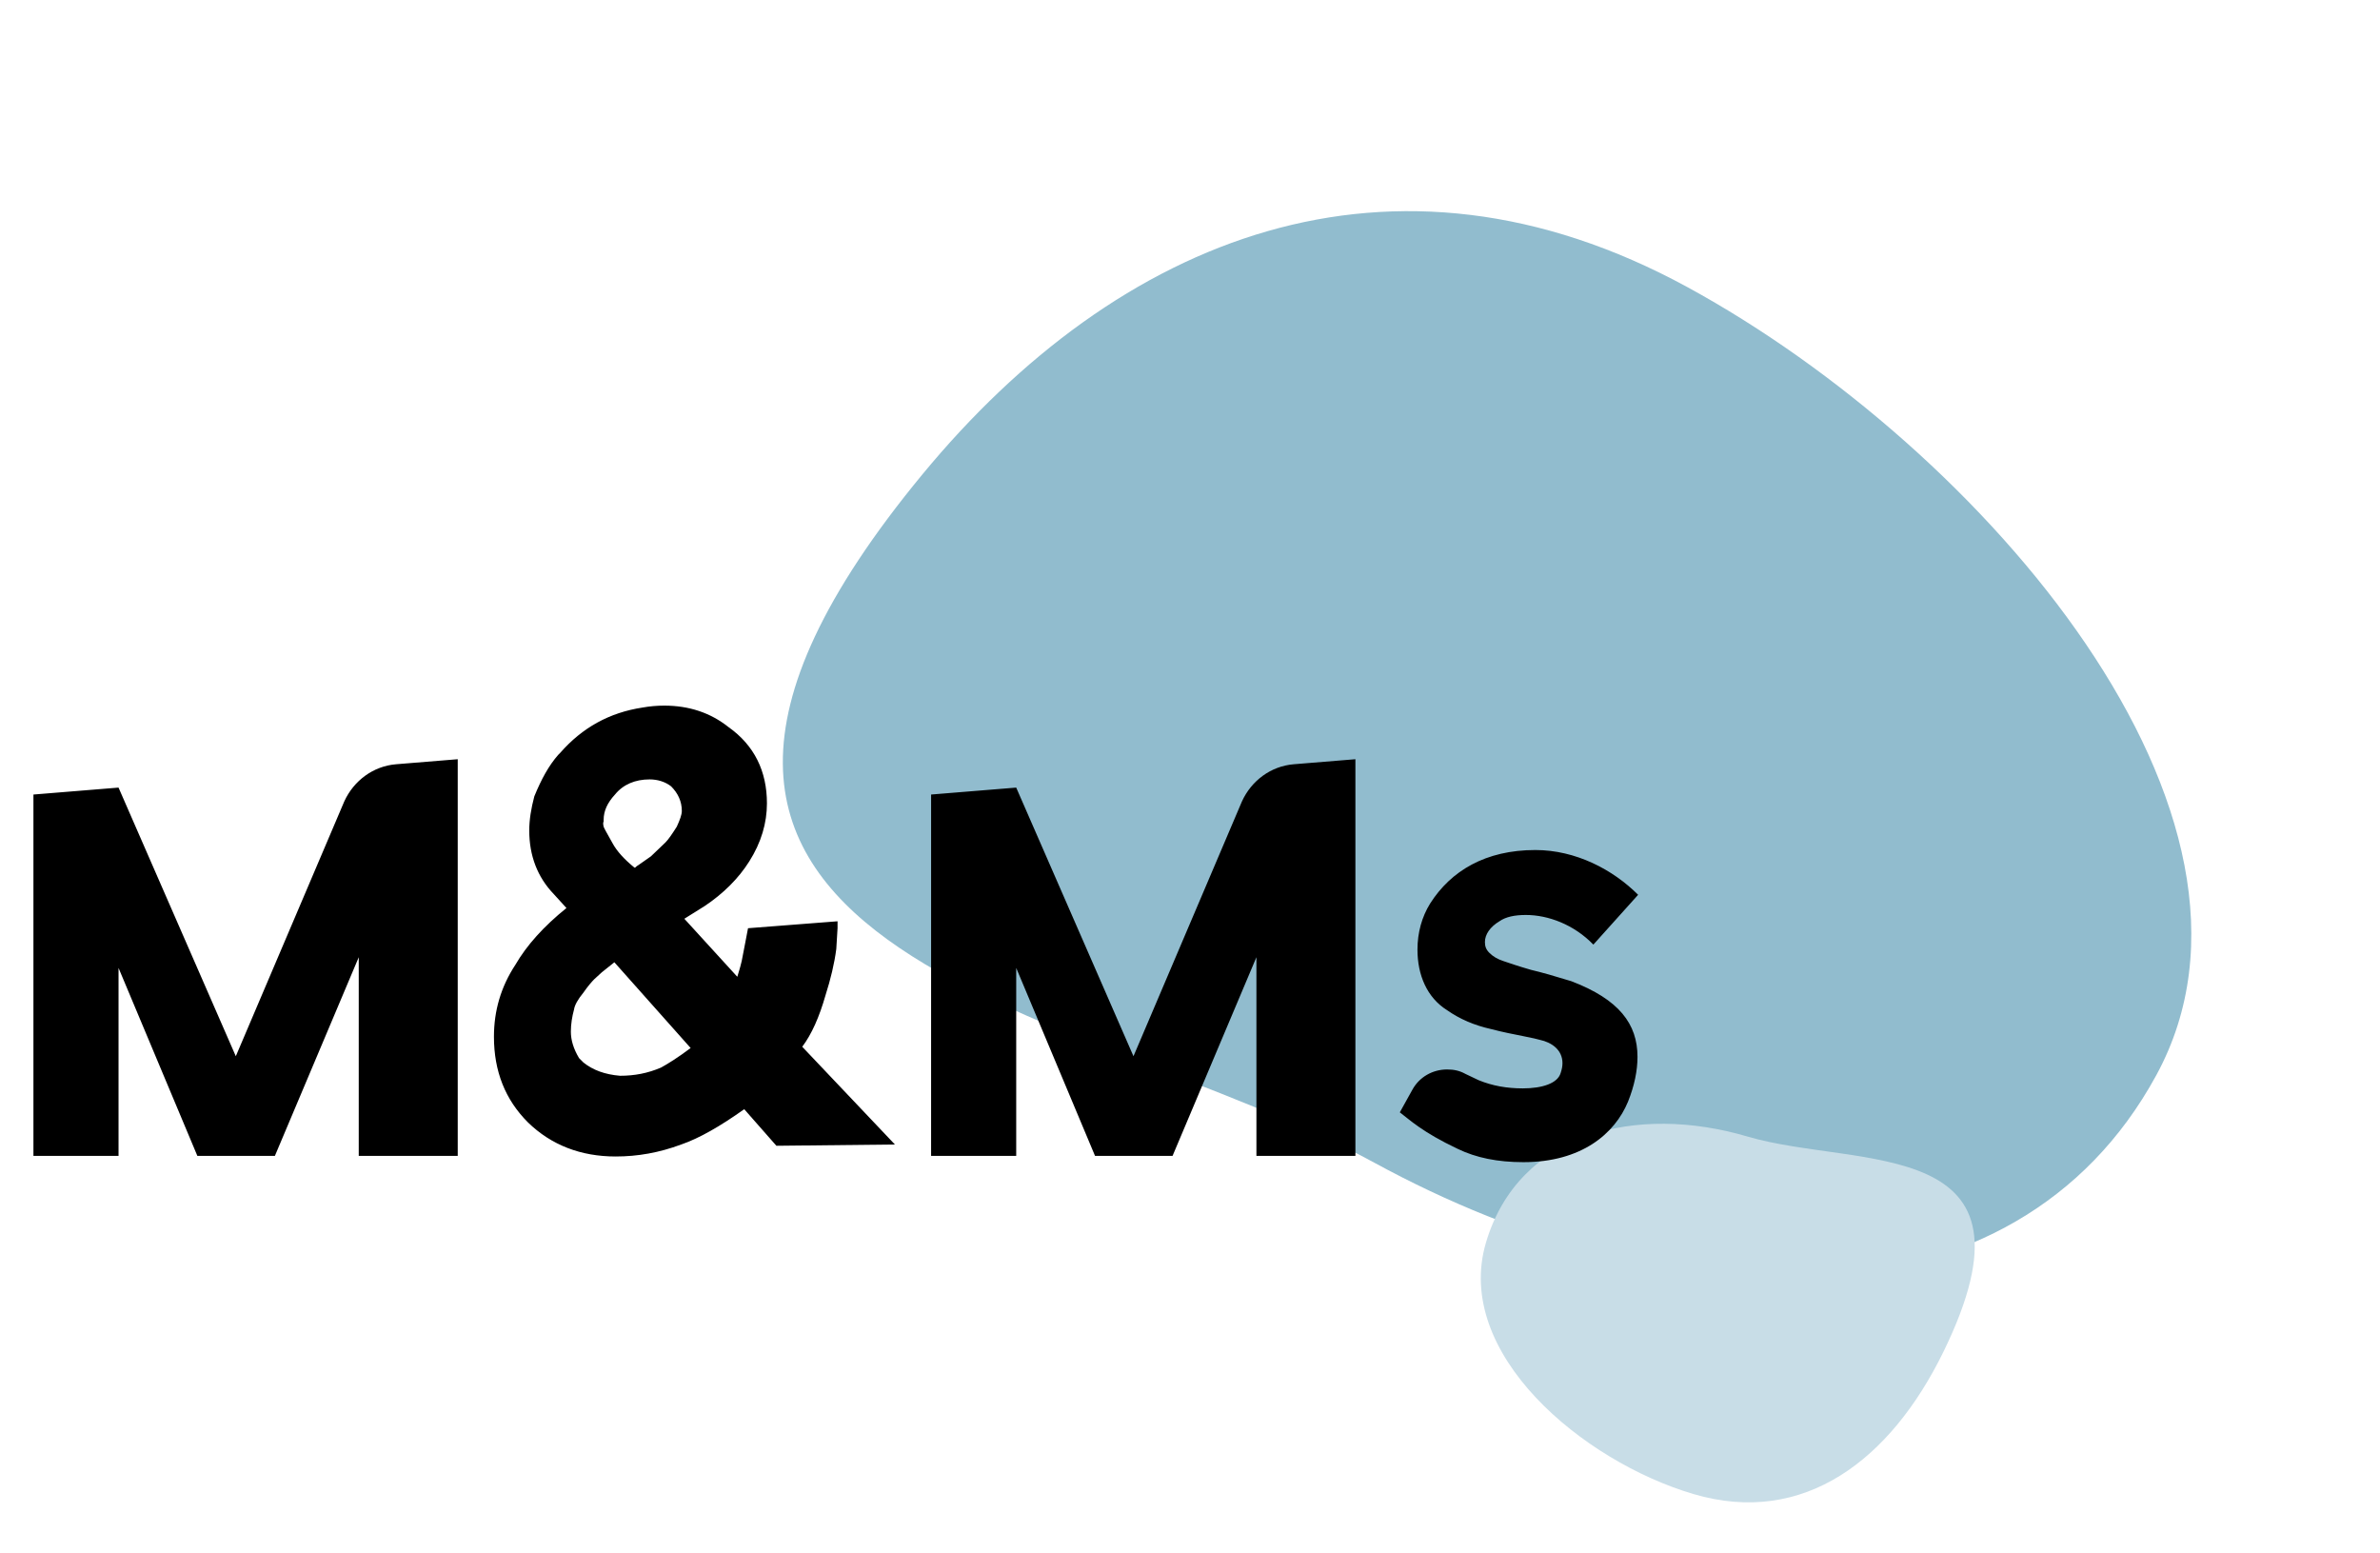 <svg width="302" height="197" viewBox="0 0 302 197" fill="none" xmlns="http://www.w3.org/2000/svg">
<path d="M117.028 60.204C141.907 30.05 176.568 15.958 214.124 36.431C251.679 56.903 291.595 103.423 273.609 136.418C255.622 169.414 211.938 167.977 174.382 147.505C136.827 127.033 66.366 121.609 117.028 60.204Z" fill="#91BCCE"/>
<path d="M246.59 171.525C239.919 185.159 228.94 193.693 214.887 189.546C200.834 185.399 184.404 171.712 188.551 157.659C192.698 143.606 207.694 140.045 221.746 144.192C235.799 148.339 260.174 143.759 246.59 171.525Z" fill="#C8DDE7"/>
<path d="M29.922 134L43.682 101.68C44.882 99.04 47.362 97.2 50.242 96.96L58.082 96.32V146.64H45.522V121.44L34.882 146.64H25.042L15.042 122.8V146.64H4.242V100.8L15.042 99.92L29.922 134ZM72.837 128.08C72.597 128.96 72.437 129.92 72.437 130.88C72.437 131.92 72.757 133.04 73.477 134.24C73.477 134.24 73.637 134.4 74.037 134.8C75.237 135.76 76.757 136.32 78.677 136.48C80.517 136.48 82.197 136.16 83.877 135.44C84.757 134.96 86.037 134.16 87.637 132.96L77.957 122.08L76.357 123.36L75.397 124.24C75.077 124.56 74.597 125.12 74.037 125.92C73.317 126.8 72.917 127.52 72.837 128.08ZM62.677 131.52C62.677 128.24 63.557 125.2 65.397 122.4C66.837 119.92 68.997 117.52 71.877 115.2L70.277 113.44C68.197 111.28 67.157 108.56 67.157 105.36C67.157 104 67.397 102.56 67.797 101.04C68.677 98.88 69.637 97.12 70.837 95.76L71.077 95.52C73.877 92.32 77.317 90.4 81.557 89.76C82.437 89.6 83.397 89.52 84.277 89.52C87.397 89.52 90.117 90.4 92.437 92.24C95.717 94.56 97.317 97.84 97.317 101.92C97.317 104.4 96.597 106.88 95.077 109.28C93.717 111.44 91.797 113.36 89.397 114.96L86.837 116.56L93.557 123.92C93.637 123.6 93.877 122.96 94.117 121.92C94.197 121.52 94.357 120.72 94.597 119.44L94.917 117.76L106.277 116.88V117.76L106.117 120.4C105.877 122.24 105.397 124.24 104.757 126.24C103.957 129.04 102.997 131.2 101.797 132.8L113.557 145.2L98.517 145.36L94.437 140.72C91.397 142.88 88.757 144.4 86.437 145.2C83.637 146.24 80.917 146.72 78.117 146.72C73.717 146.72 69.957 145.28 66.997 142.4C64.117 139.52 62.677 135.92 62.677 131.52ZM76.597 104.88C76.597 104.96 76.997 105.68 77.717 106.96C78.277 108 79.237 109.04 80.517 110.08C80.597 110.08 80.597 110.08 80.677 110C80.757 109.92 80.837 109.84 80.997 109.76L82.597 108.64L84.437 106.88C84.837 106.48 85.317 105.76 85.877 104.88C86.277 104 86.517 103.36 86.517 102.88C86.517 101.68 86.037 100.64 85.157 99.76C84.437 99.2 83.477 98.88 82.437 98.88C80.597 98.88 79.077 99.52 78.037 100.8C77.077 101.84 76.597 102.88 76.597 104V104.24C76.517 104.32 76.517 104.56 76.597 104.88ZM143.828 134L157.588 101.68C158.788 99.04 161.268 97.2 164.148 96.96L171.988 96.32V146.64H159.428V121.44L148.788 146.64H138.948L128.948 122.8V146.64H118.148V100.8L128.948 99.92L143.828 134ZM185.943 136.24L187.623 137.04C189.383 137.76 191.223 138.08 193.223 138.08C195.703 138.08 197.623 137.44 198.023 136.16C198.183 135.68 198.263 135.28 198.263 134.88C198.263 133.2 196.903 132.24 195.383 131.92C195.143 131.84 194.423 131.68 193.223 131.44C192.023 131.2 190.743 130.96 189.223 130.56C187.063 130.08 185.223 129.28 183.623 128.16C181.063 126.56 179.863 123.68 179.863 120.48C179.863 118.32 180.423 116.32 181.463 114.64C184.103 110.48 188.503 107.84 194.823 107.84C199.943 107.84 204.663 110.32 207.863 113.52L202.183 119.84C199.703 117.28 196.423 116.08 193.623 116.08C192.183 116.08 191.063 116.32 190.263 116.88C189.063 117.6 188.423 118.56 188.423 119.52C188.423 120.08 188.583 120.48 188.983 120.88C189.463 121.36 190.023 121.68 190.743 121.92C191.463 122.16 192.583 122.56 194.263 123.04C195.623 123.36 197.303 123.84 199.383 124.48C205.463 126.8 207.783 129.92 207.783 134.08C207.783 135.84 207.383 137.76 206.583 139.76C204.903 143.84 200.663 147.44 193.303 147.44C190.023 147.44 187.303 146.88 184.983 145.76C180.423 143.6 178.903 142.08 177.623 141.12L179.223 138.24C180.103 136.64 181.783 135.68 183.623 135.68C184.503 135.68 185.223 135.84 185.943 136.24Z" fill="black"/>
</svg>
